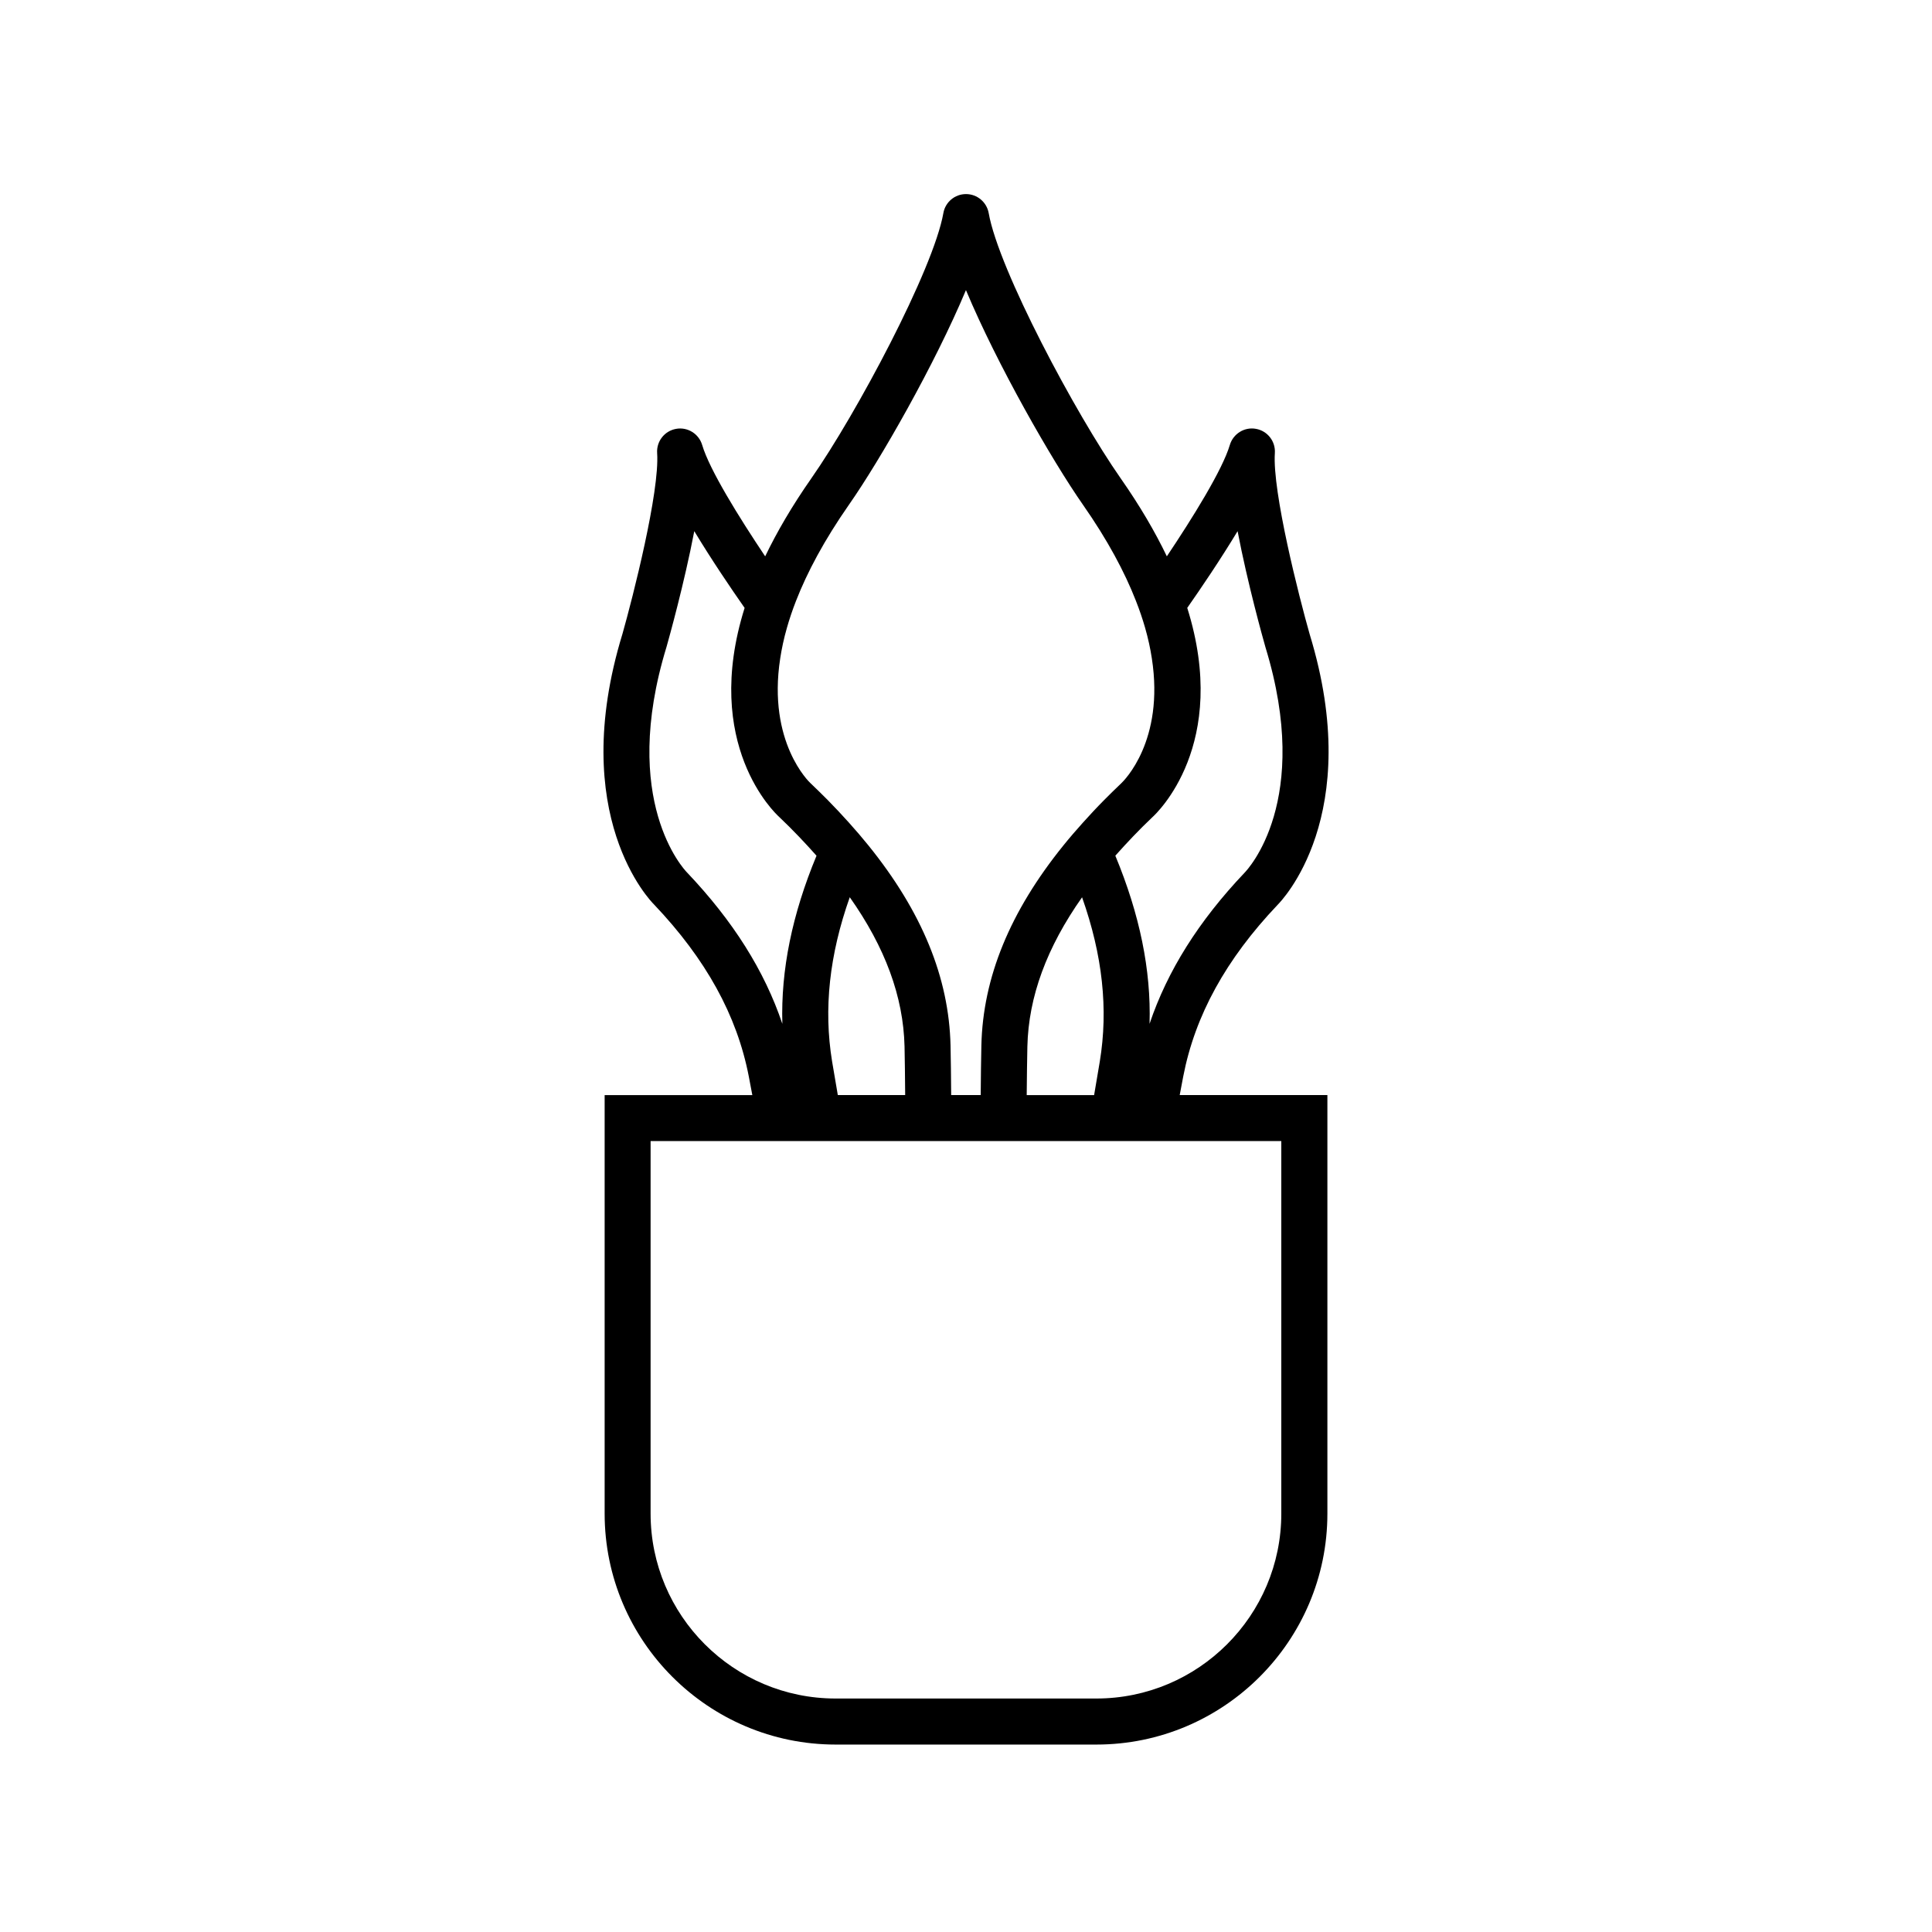 <?xml version="1.0" encoding="UTF-8"?>
<!-- Uploaded to: SVG Repo, www.svgrepo.com, Generator: SVG Repo Mixer Tools -->
<svg fill="#000000" width="800px" height="800px" version="1.1" viewBox="144 144 512 512" xmlns="http://www.w3.org/2000/svg">
 <path d="m482.53 383.84c0.945-0.941 23.27-23.641 8.551-71.746-2.812-9.883-9.926-37.785-9.23-48.031 0.207-3.102-1.953-5.871-5.008-6.414-3.055-0.562-6.035 1.301-6.926 4.277-1.941 6.574-9.859 19.316-16.691 29.508-3.09-6.445-7.106-13.34-12.258-20.703-11.91-17.043-32.324-55.305-34.953-70.258-0.523-2.91-3.047-5.039-6.012-5.039-2.953 0-5.492 2.121-6 5.039-2.644 14.953-23.055 53.211-34.969 70.262-5.144 7.359-9.16 14.258-12.254 20.703-6.848-10.219-14.762-22.938-16.695-29.508-0.887-2.988-3.879-4.836-6.926-4.277-3.059 0.551-5.215 3.309-5.008 6.414 0.691 10.242-6.422 38.148-9.191 47.914-14.762 48.23 7.559 70.926 8.375 71.723 13.766 14.496 21.973 29.387 25.102 45.551 0.289 1.484 0.598 3.18 0.938 4.957h-39.137v110.91c0 33.75 27.461 61.203 61.211 61.203h69.113c33.75 0 61.211-27.453 61.211-61.203v-110.92h-39.137c0.332-1.777 0.648-3.465 0.938-4.953 3.125-16.156 11.336-31.059 24.957-45.406zm-131.77-65.344c0.395-2.562 0.961-5.266 1.789-8.148 0.648-2.277 1.445-4.656 2.414-7.133 2.953-7.562 7.453-16.051 14.051-25.504 8.246-11.793 22.66-37.004 30.973-56.828 8.309 19.828 22.738 45.031 30.969 56.828 6.609 9.445 11.109 17.93 14.062 25.488 0.973 2.469 1.777 4.84 2.43 7.113 0.828 2.875 1.406 5.578 1.797 8.137 3.406 21.879-7.391 32.465-8.125 33.152-1.535 1.461-3.023 2.918-4.469 4.375-1.996 2.012-3.859 4.019-5.668 6.031-1.809 2.012-3.543 4.019-5.164 6.031-14.176 17.539-21.34 35.02-21.746 53.027-0.09 3.688-0.133 8.207-0.176 13.133h-7.828c-0.031-4.934-0.09-9.445-0.168-13.133-0.414-17.984-7.566-35.465-21.773-53.031-1.613-2-3.344-4.012-5.144-6.016-1.809-2.012-3.68-4.019-5.668-6.035-1.484-1.492-3.012-2.988-4.586-4.488-0.168-0.152-11.402-10.73-7.969-33zm84.699 106.8c-0.414 2.551-0.941 5.598-1.508 8.918h-17.863c0.047-4.832 0.098-9.246 0.176-12.863 0.301-13.211 5.144-26.301 14.496-39.559 5.426 15.32 6.984 29.629 4.699 43.504zm-51.578 8.906h-17.852c-0.57-3.309-1.094-6.375-1.516-8.914-2.281-13.926-0.719-28.266 4.684-43.516 9.367 13.273 14.207 26.355 14.516 39.559 0.078 3.629 0.129 8.043 0.168 12.871zm-57.832-59.008c-0.734-0.754-17.91-18.938-5.41-59.773 0.68-2.414 4.695-16.785 7.352-30.656 4.594 7.609 9.754 15.215 13.34 20.34-11.375 36.23 8.148 54.48 9.125 55.359 3.652 3.461 6.887 6.891 9.93 10.312-6.453 15.543-9.477 30.242-9.055 44.551-4.734-14.066-13.059-27.273-25.281-40.133zm157.51 71.207v98.711c0 27.02-21.984 49.012-49.016 49.012h-69.113c-27.031 0-49.016-21.98-49.016-49.012v-98.711zm-34.914-31.082c0.422-14.273-2.606-28.953-9.07-44.551 3.019-3.387 6.207-6.781 9.82-10.203 1.074-0.961 20.617-19.23 9.238-55.469 3.57-5.098 8.734-12.707 13.34-20.332 2.656 13.879 6.68 28.285 7.391 30.777 12.461 40.711-4.715 58.891-5.551 59.75-12.129 12.781-20.43 25.969-25.168 40.027z"/>
</svg>